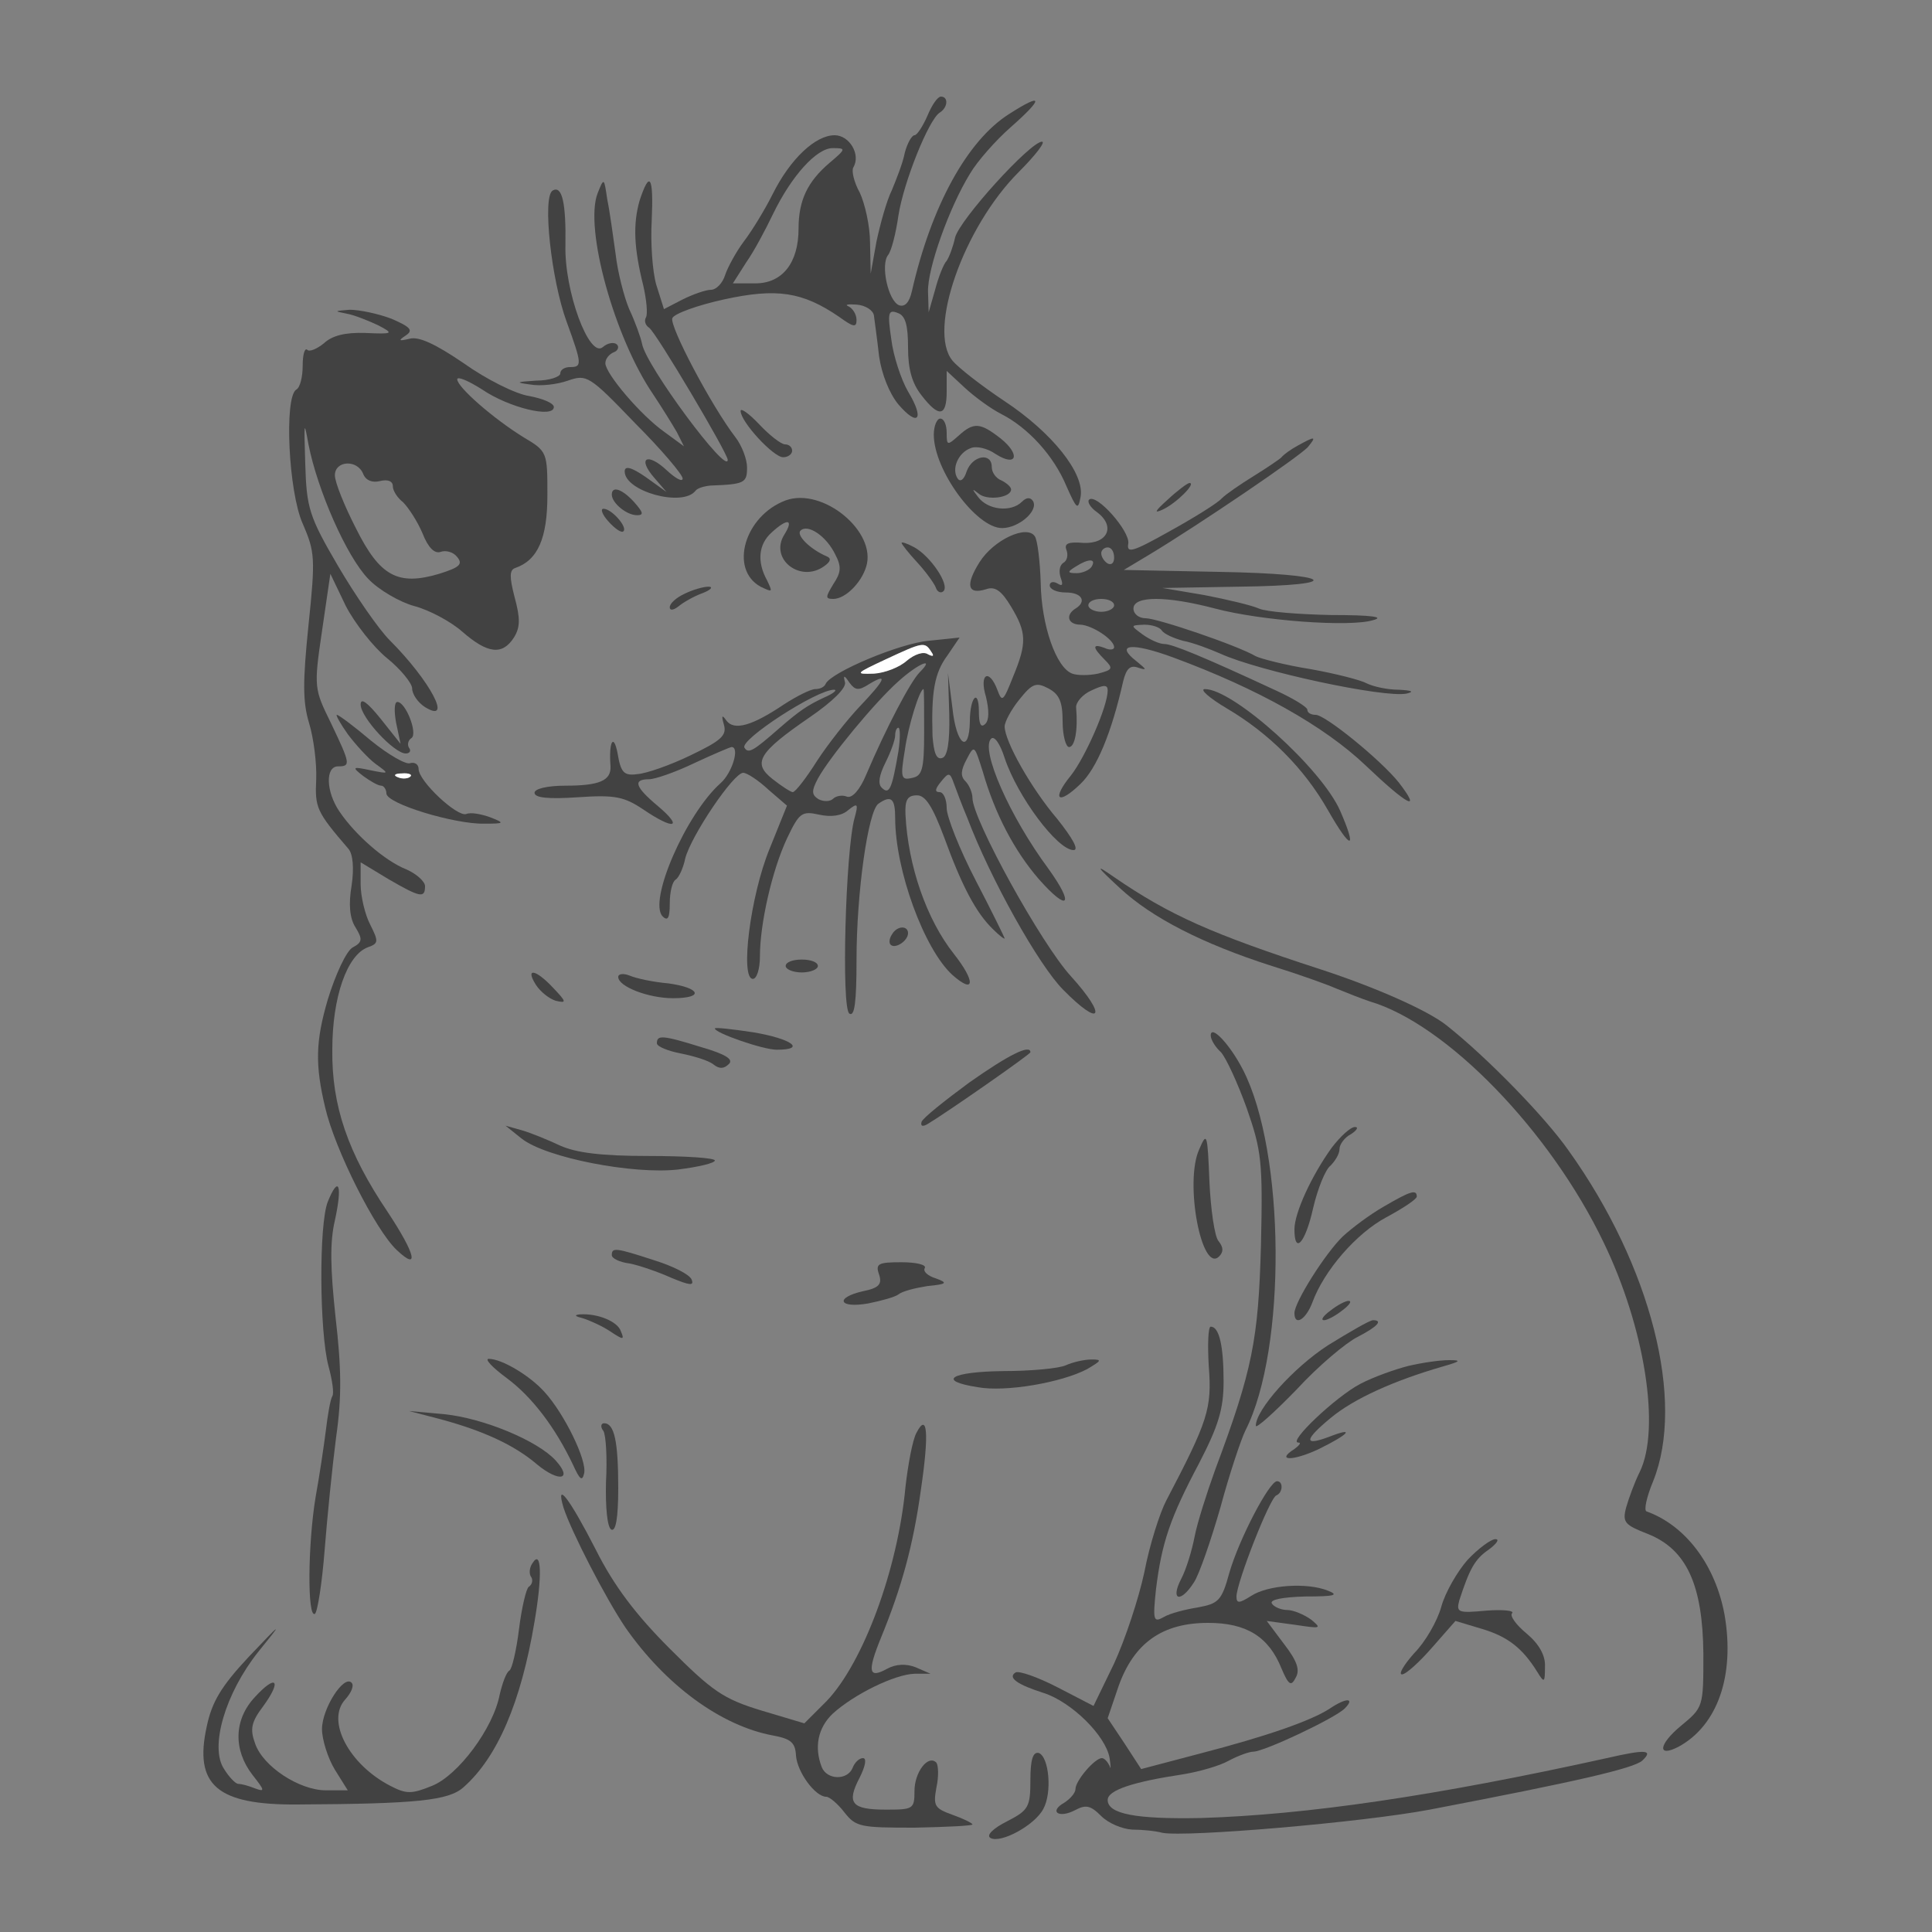 <?xml version="1.0" encoding="UTF-8"?>
<!--?xml version="1.0" standalone="no"?-->
<svg xmlns="http://www.w3.org/2000/svg" version="1.0" width="300pt" height="300pt" viewBox="0 0 300 300" preserveAspectRatio="xMidYMid meet">
  <rect x="0" y="0" width="300" height="300" fill="#808080" stroke="none"/>
  <g transform="translate(0,300) scale(0.1,-0.1)" fill="#424242" stroke="none">
    <path class="node" id="node1" d="M1440 2820 c-7 -16 -16 -30 -20 -30 -4 0 -11 -12 -15 -27 -3 -16 -13 -41 -20 -58 -8 -16 -18 -52 -24 -80 l-9 -50 -1 48 c0 26 -8 61 -16 78 -9 16 -13 34 -10 39 12 20 -6 50 -29 50 -30 0 -69 -37 -96 -91 -12 -24 -32 -57 -45 -74 -12 -16 -25 -40 -29 -52 -4 -13 -14 -23 -22 -23 -8 0 -28 -7 -44 -15 l-29 -15 -12 38 c-6 21 -9 66 -7 100 3 68 -3 79 -19 30 -10 -36 -9 -72 6 -132 5 -22 7 -44 4 -49 -3 -5 -1 -12 5 -16 10 -6 122 -195 122 -205 0 -25 -127 146 -133 180 -2 10 -11 35 -20 54 -8 19 -18 58 -21 85 -4 28 -9 66 -13 85 -5 34 -5 35 -15 10 -21 -54 26 -224 86 -312 14 -21 30 -47 37 -59 l11 -22 -30 22 c-37 26 -92 91 -92 107 0 7 6 14 13 17 6 2 9 8 5 12 -4 4 -14 3 -22 -4 -21 -18 -60 87 -58 159 1 64 -5 93 -20 84 -16 -10 -2 -139 22 -204 24 -66 24 -70 5 -70 -8 0 -15 -4 -15 -10 0 -5 -17 -11 -37 -11 -32 -2 -33 -3 -10 -6 16 -3 42 0 59 6 29 10 33 8 104 -66 41 -41 74 -80 74 -86 0 -6 -11 0 -25 13 -30 28 -46 19 -19 -12 l19 -22 -32 23 c-23 16 -33 18 -33 9 0 -31 90 -56 110 -30 3 4 13 7 23 8 53 2 57 4 57 28 0 13 -8 34 -18 47 -37 48 -103 173 -98 185 3 7 39 20 80 29 82 18 122 12 179 -27 22 -16 27 -17 27 -5 0 9 -6 18 -12 21 -7 3 -2 4 12 3 14 -1 26 -9 27 -17 1 -8 5 -36 8 -63 4 -28 16 -58 30 -75 31 -36 41 -23 15 20 -11 19 -23 56 -26 81 -6 41 -5 47 10 41 12 -4 16 -19 16 -54 0 -33 6 -55 21 -74 27 -35 39 -33 39 6 l0 32 28 -26 c15 -14 41 -33 57 -41 41 -21 81 -64 101 -112 16 -36 18 -38 22 -16 6 36 -44 99 -118 148 -36 24 -72 52 -81 63 -39 47 17 207 103 293 26 26 42 47 36 47 -18 0 -128 -121 -135 -149 -3 -14 -9 -30 -13 -36 -5 -5 -13 -26 -18 -45 l-10 -35 -1 32 c-1 36 33 131 65 183 11 19 40 52 64 73 51 45 50 54 -3 20 -65 -41 -121 -143 -151 -275 -4 -18 -11 -25 -20 -22 -17 7 -29 63 -17 78 5 6 12 33 16 61 8 52 47 149 64 160 13 8 14 25 2 25 -5 0 -14 -13 -21 -30z m-152 -73 c-34 -29 -48 -58 -48 -102 0 -53 -25 -85 -67 -85 l-35 0 21 33 c12 17 30 51 41 74 29 60 68 103 93 103 21 0 21 -1 -5 -23z"></path>
    <path class="node" id="node2" d="M538 2513 c12 -2 34 -11 49 -18 25 -13 24 -14 -20 -12 -31 1 -51 -4 -64 -16 -11 -9 -23 -14 -26 -10 -4 3 -7 -8 -7 -25 0 -17 -4 -34 -10 -37 -19 -12 -12 -159 10 -208 19 -44 20 -53 9 -158 -9 -88 -9 -119 1 -152 7 -23 12 -62 11 -87 -2 -44 0 -50 50 -108 7 -8 9 -30 5 -57 -5 -29 -3 -51 6 -65 11 -18 11 -23 -4 -31 -10 -5 -27 -42 -39 -81 -19 -65 -20 -101 -4 -168 15 -65 78 -190 111 -221 36 -34 29 -6 -14 59 -62 92 -87 165 -86 252 0 82 23 147 55 159 17 6 17 9 4 35 -8 15 -15 44 -15 63 l0 34 43 -26 c50 -29 57 -30 57 -11 0 7 -13 19 -29 26 -33 13 -79 53 -104 90 -21 31 -22 70 -2 70 20 0 19 4 -11 67 -26 53 -27 55 -14 143 l13 89 24 -50 c14 -27 43 -64 64 -81 21 -17 39 -39 39 -47 0 -9 9 -22 20 -29 44 -27 8 41 -55 104 -17 17 -53 69 -80 115 -45 77 -49 90 -51 159 -2 65 -2 69 5 30 14 -71 59 -174 93 -209 16 -17 49 -36 71 -42 23 -6 57 -24 75 -40 39 -34 62 -37 80 -9 10 16 10 30 1 63 -8 31 -8 42 1 45 35 12 50 46 50 113 0 67 0 68 -37 90 -47 29 -103 78 -103 90 0 5 17 -2 39 -16 41 -28 111 -45 111 -27 0 6 -17 13 -38 17 -21 3 -67 26 -102 51 -44 30 -70 42 -84 38 -17 -4 -18 -3 -6 5 12 8 8 13 -22 26 -21 8 -50 14 -65 14 -24 -2 -25 -2 -5 -6z m26 -249 c4 -10 14 -14 26 -11 12 3 20 0 20 -8 0 -7 7 -18 16 -25 8 -8 22 -29 30 -48 9 -23 19 -32 28 -29 8 3 20 0 26 -8 9 -11 4 -16 -28 -26 -64 -19 -92 -4 -129 70 -18 35 -33 72 -33 83 0 23 35 25 44 2z"></path>
    <path class="node" id="node3" d="M1150 2362 c0 -17 51 -72 66 -72 8 0 14 5 14 10 0 6 -5 10 -11 10 -6 0 -24 14 -40 31 -16 17 -29 26 -29 21z"></path>
    <path class="node" id="node4" d="M1450 2325 c0 -55 66 -145 106 -145 26 0 57 27 48 42 -4 6 -10 6 -17 -1 -17 -17 -53 -13 -68 7 -10 13 -10 14 0 6 13 -12 51 -7 51 6 0 4 -7 10 -15 14 -8 3 -15 12 -15 21 0 23 -30 18 -39 -7 -4 -13 -10 -17 -14 -11 -10 15 1 40 20 47 9 4 26 0 39 -9 33 -21 39 -1 8 24 -32 25 -42 26 -66 4 -17 -15 -18 -15 -18 5 0 12 -4 22 -10 22 -5 0 -10 -11 -10 -25z"></path>
    <path stroke-width="20" class="node" id="node5" d="M2015 2308 c-11 -6 -22 -14 -25 -18 -3 -3 -22 -16 -43 -29 -21 -13 -43 -28 -50 -35 -6 -7 -43 -30 -81 -51 -57 -32 -67 -35 -64 -19 3 19 -50 79 -61 68 -3 -3 2 -12 12 -19 30 -22 17 -50 -21 -48 -23 2 -30 -1 -26 -11 3 -8 1 -17 -5 -20 -6 -4 -7 -14 -4 -23 4 -11 3 -14 -5 -9 -7 4 -12 2 -12 -3 0 -6 11 -11 25 -11 25 0 33 -14 15 -25 -16 -10 -12 -25 8 -25 18 -1 52 -23 52 -35 0 -4 -7 -5 -15 -1 -19 7 -19 1 0 -18 14 -14 13 -16 -10 -22 -14 -3 -32 -3 -40 0 -25 9 -48 75 -49 141 -1 33 -5 66 -9 72 -12 19 -64 -5 -86 -40 -22 -35 -19 -51 10 -42 14 5 24 -2 39 -27 24 -40 25 -56 3 -109 -15 -38 -17 -40 -24 -21 -13 35 -29 26 -18 -10 5 -21 5 -36 -1 -42 -7 -7 -10 0 -10 19 0 37 -14 23 -14 -15 -1 -52 -21 -37 -27 20 l-7 55 2 -64 c1 -44 -3 -66 -11 -68 -9 -3 -13 8 -15 34 -2 69 3 98 23 125 l19 28 -48 -5 c-45 -4 -152 -49 -160 -67 -2 -5 -9 -8 -16 -8 -7 0 -29 -11 -49 -24 -49 -33 -77 -41 -89 -25 -7 10 -8 8 -4 -6 5 -17 -4 -25 -52 -48 -31 -15 -68 -28 -82 -29 -21 -3 -26 2 -31 32 -6 32 -14 19 -11 -20 1 -22 -17 -30 -70 -30 -29 0 -48 -5 -48 -11 0 -8 22 -10 67 -7 58 4 72 1 102 -19 47 -32 63 -29 23 5 -36 30 -40 42 -14 42 9 0 41 11 70 25 30 14 56 25 58 25 13 0 1 -40 -17 -56 -54 -48 -113 -184 -90 -207 8 -8 11 -2 11 20 0 18 4 34 9 37 5 3 12 18 15 33 9 35 75 133 90 133 6 0 24 -12 39 -26 l29 -25 -27 -67 c-30 -73 -46 -202 -26 -202 6 0 11 15 11 35 0 51 19 134 42 183 19 40 23 43 50 37 18 -4 35 -2 45 7 15 12 16 10 10 -12 -14 -49 -21 -297 -8 -304 8 -5 11 18 11 84 0 104 18 231 34 242 20 14 26 8 26 -22 0 -81 45 -204 89 -244 35 -31 36 -10 2 33 -42 53 -71 136 -75 216 -1 23 3 30 18 30 13 0 24 -17 42 -65 28 -77 50 -118 76 -143 10 -10 18 -16 18 -14 0 1 -20 42 -45 90 -25 48 -45 99 -45 112 0 14 -5 25 -11 25 -8 0 -7 5 2 16 12 15 14 15 20 -2 4 -11 13 -35 21 -54 36 -95 111 -229 149 -267 59 -60 69 -42 12 21 -46 50 -153 244 -153 277 0 8 -5 20 -11 26 -8 8 -7 17 2 34 12 23 12 22 25 -19 19 -66 49 -123 87 -167 46 -52 56 -41 15 16 -60 81 -106 185 -89 202 5 5 14 -8 21 -30 20 -60 82 -143 107 -143 9 0 -2 19 -25 48 -41 48 -82 121 -82 144 0 7 10 26 23 42 20 25 26 27 45 17 17 -9 22 -21 22 -51 0 -22 5 -40 10 -40 9 0 14 26 11 61 -1 8 10 21 24 27 19 9 25 9 25 0 0 -25 -35 -104 -57 -132 -31 -38 -20 -47 15 -13 25 24 48 79 66 159 5 20 11 26 24 21 13 -4 13 -3 -3 10 -35 27 -8 30 57 6 130 -48 234 -106 299 -168 64 -61 88 -74 51 -26 -28 35 -114 105 -129 105 -7 0 -13 3 -13 8 0 4 -21 17 -47 29 -116 54 -163 73 -175 73 -8 0 -23 7 -34 15 -19 14 -19 14 3 15 12 0 24 -4 27 -9 3 -5 18 -12 33 -16 16 -3 42 -13 58 -20 59 -27 254 -69 289 -62 13 3 8 5 -12 6 -18 0 -40 5 -50 10 -9 5 -48 15 -87 22 -38 6 -77 16 -85 20 -29 17 -153 59 -171 59 -11 0 -19 7 -19 15 0 20 51 20 127 0 72 -19 209 -29 245 -18 19 5 -2 8 -65 8 -50 1 -101 5 -112 10 -11 5 -49 14 -85 21 l-65 11 118 2 c171 2 148 20 -30 23 l-148 3 40 24 c78 47 234 153 246 167 14 17 11 17 -16 2z m-285 -174 c0 -8 -4 -12 -10 -9 -5 3 -10 10 -10 16 0 5 5 9 10 9 6 0 10 -7 10 -16z m-35 -14 c-3 -5 -14 -10 -23 -10 -15 0 -15 2 -2 10 20 13 33 13 25 0z m35 -60 c0 -5 -9 -10 -20 -10 -11 0 -20 5 -20 10 0 6 9 10 20 10 11 0 20 -4 20 -10z m-284 -72 c5 -7 3 -8 -5 -4 -7 5 -21 0 -33 -10 -11 -10 -34 -19 -51 -20 -30 -1 -29 0 18 22 58 27 61 28 71 12z m-18 -32 c-14 -14 -52 -86 -83 -159 -10 -24 -22 -37 -30 -34 -7 3 -17 1 -21 -3 -5 -5 -15 -5 -23 -1 -11 7 -11 13 -1 32 18 33 88 118 125 151 31 28 58 39 33 14z m-78 -18 c30 18 24 6 -15 -35 -19 -20 -49 -58 -66 -84 -17 -27 -34 -49 -38 -49 -3 0 -17 9 -31 20 -32 25 -23 41 57 96 35 24 58 46 55 55 -3 11 -1 11 7 -1 9 -12 14 -13 31 -2z m-70 -21 c-26 -12 -39 -21 -69 -47 -41 -36 -49 -41 -55 -31 -8 12 112 90 139 90 6 0 -1 -6 -15 -12z m155 -54 c0 -58 -3 -68 -19 -71 -17 -4 -18 1 -11 43 5 37 23 95 29 95 1 0 1 -30 1 -67z m-40 -30 c-10 -58 -14 -68 -26 -56 -6 6 -4 19 6 39 8 16 15 35 15 42 0 6 2 12 5 12 3 0 3 -17 0 -37z"></path>
    <path class="node" id="node6" d="M1813 2224 c-20 -18 -22 -22 -7 -15 21 10 52 41 41 41 -3 0 -19 -12 -34 -26z"></path>
    <path class="node" id="node7" d="M950 2232 c0 -13 23 -32 39 -32 11 0 10 4 -4 20 -19 21 -35 26 -35 12z"></path>
    <path stroke-width="20" class="node" id="node8" d="M1220 2223 c-64 -24 -88 -107 -39 -134 19 -9 19 -9 10 10 -16 29 -13 56 7 74 25 23 35 21 20 -3 -24 -38 25 -76 62 -49 10 7 11 12 4 15 -26 11 -48 33 -41 40 11 11 40 -8 54 -37 10 -19 9 -28 -3 -46 -12 -20 -13 -23 0 -23 18 0 43 24 51 50 17 54 -67 124 -125 103z"></path>
    <path class="node" id="node9" d="M945 2190 c10 -11 20 -18 23 -15 7 6 -18 35 -31 35 -5 0 -2 -9 8 -20z"></path>
    <path class="node" id="node10" d="M1400 2157 c0 -2 11 -16 24 -30 13 -14 26 -32 29 -39 2 -7 8 -10 12 -6 10 10 -20 54 -45 68 -11 6 -20 9 -20 7z"></path>
    <path class="node" id="node11" d="M1063 2078 c-13 -6 -23 -15 -23 -21 0 -5 5 -5 13 1 7 6 24 16 38 21 13 5 17 10 9 10 -8 0 -25 -5 -37 -11z"></path>
    <path class="node" id="node12" d="M1905 1900 c66 -39 120 -93 157 -158 36 -63 46 -63 19 -1 -29 66 -166 189 -210 189 -9 0 7 -14 34 -30z"></path>
    <path class="node" id="node13" d="M560 1906 c0 -20 52 -76 70 -76 6 0 9 4 5 9 -3 5 -1 12 4 15 10 7 -9 56 -22 56 -5 0 -5 -15 -2 -32 l7 -33 -31 39 c-21 26 -31 33 -31 22z"></path>
    <path class="node" id="node14" d="M540 1860 c12 -16 31 -37 43 -46 22 -16 22 -16 -8 -10 -28 6 -29 5 -11 -9 11 -8 23 -15 28 -15 4 0 8 -6 8 -12 0 -16 106 -48 152 -47 32 0 32 1 9 10 -14 5 -30 8 -37 5 -14 -5 -74 51 -74 70 0 7 -6 11 -13 9 -6 -3 -34 13 -61 35 -26 22 -50 40 -53 40 -2 0 5 -13 17 -30z m97 -66 c-3 -3 -12 -4 -19 -1 -8 3 -5 6 6 6 11 1 17 -2 13 -5z"></path>
    <path class="node" id="node15" d="M1740 1620 c49 -45 126 -85 235 -120 39 -12 84 -28 100 -35 17 -7 40 -16 52 -20 119 -35 280 -201 363 -374 64 -132 89 -290 56 -357 -8 -16 -17 -41 -21 -55 -6 -23 -2 -27 34 -41 60 -24 85 -79 86 -186 0 -83 0 -83 -35 -112 -35 -29 -37 -50 -3 -32 60 33 87 110 71 204 -14 77 -60 139 -121 161 -5 1 0 23 10 47 50 124 -3 334 -131 513 -37 53 -128 146 -190 195 -29 23 -110 59 -196 87 -169 55 -234 84 -320 143 -30 21 -29 18 10 -18z"></path>
    <path class="node" id="node16" d="M1385 1549 c-4 -6 -5 -13 -2 -16 7 -7 27 6 27 18 0 12 -17 12 -25 -2z"></path>
    <path class="node" id="node17" d="M1220 1500 c0 -5 11 -10 25 -10 14 0 25 5 25 10 0 6 -11 10 -25 10 -14 0 -25 -4 -25 -10z"></path>
    <path class="node" id="node18" d="M832 1471 c7 -11 21 -22 31 -25 17 -4 17 -2 -4 20 -27 29 -44 32 -27 5z"></path>
    <path class="node" id="node19" d="M960 1483 c0 -15 47 -33 85 -33 49 0 43 16 -7 23 -24 2 -51 8 -60 12 -10 4 -18 3 -18 -2z"></path>
    <path class="node" id="node20" d="M1110 1403 c0 -7 75 -33 96 -33 47 0 23 17 -36 27 -33 5 -60 8 -60 6z"></path>
    <path class="node" id="node21" d="M1880 1392 c0 -6 7 -18 16 -26 8 -9 26 -48 40 -87 23 -66 25 -83 22 -213 -4 -146 -13 -193 -71 -348 -13 -36 -28 -83 -32 -104 -4 -21 -13 -51 -21 -66 -17 -33 -1 -38 20 -5 8 12 26 64 41 116 14 52 32 106 39 120 64 126 62 432 -4 560 -20 39 -50 71 -50 53z"></path>
    <path class="node" id="node22" d="M1020 1380 c0 -5 17 -12 38 -16 20 -4 43 -11 50 -17 9 -7 16 -7 24 1 7 7 -5 15 -43 26 -61 19 -69 19 -69 6z"></path>
    <path class="node" id="node23" d="M1505 1319 c-38 -28 -72 -55 -74 -61 -2 -7 2 -8 10 -3 30 18 159 108 159 111 0 13 -34 -4 -95 -47z"></path>
    <path class="node" id="node24" d="M810 1232 c38 -30 174 -56 243 -48 32 4 57 10 57 14 0 4 -46 7 -103 7 -74 0 -112 5 -137 16 -19 9 -46 20 -60 24 l-25 7 25 -20z"></path>
    <path class="node" id="node25" d="M2068 1218 c-31 -43 -58 -101 -58 -127 0 -40 17 -21 29 33 7 30 19 60 27 66 7 7 14 18 14 26 0 7 8 18 18 23 9 6 12 11 6 11 -7 0 -23 -15 -36 -32z"></path>
    <path class="node" id="node26" d="M1862 1215 c-23 -51 4 -193 31 -166 7 7 7 14 -1 24 -6 7 -12 49 -14 92 -3 76 -4 78 -16 50z"></path>
    <path class="node" id="node27" d="M509 1134 c-14 -35 -13 -202 1 -255 6 -22 9 -43 6 -47 -3 -5 -7 -28 -10 -53 -3 -24 -10 -71 -16 -104 -12 -73 -13 -188 -1 -181 4 3 11 47 15 98 4 51 12 131 18 177 9 63 8 108 -1 186 -8 75 -9 116 -1 150 12 55 6 71 -11 29z"></path>
    <path class="node" id="node28" d="M2148 1126 c-21 -12 -49 -33 -63 -46 -27 -26 -75 -102 -75 -119 0 -21 18 -10 28 17 18 49 68 107 115 132 26 14 47 28 47 32 0 12 -11 8 -52 -16z"></path>
    <path class="node" id="node29" d="M950 1051 c0 -5 12 -11 28 -13 15 -3 44 -13 64 -22 29 -12 36 -13 32 -3 -3 8 -29 21 -58 30 -61 20 -66 20 -66 8z"></path>
    <path class="node" id="node30" d="M1365 1021 c5 -15 0 -21 -25 -26 -44 -10 -38 -27 8 -19 20 4 42 10 47 14 6 5 26 10 45 13 31 3 32 5 13 12 -13 4 -20 11 -17 16 3 5 -13 9 -36 9 -36 0 -41 -2 -35 -19z"></path>
    <path class="node" id="node31" d="M2066 965 c-11 -8 -16 -15 -10 -15 5 0 18 7 28 15 11 8 16 15 10 15 -5 0 -18 -7 -28 -15z"></path>
    <path class="node" id="node32" d="M905 953 c10 -3 30 -12 42 -20 21 -14 23 -14 17 0 -5 15 -36 28 -64 26 -9 -1 -7 -3 5 -6z"></path>
    <path class="node" id="node33" d="M2062 911 c-54 -35 -112 -100 -112 -125 0 -5 28 20 63 56 34 37 77 73 95 82 31 16 40 26 24 26 -5 0 -36 -18 -70 -39z"></path>
    <path class="node" id="node34" d="M1877 878 c5 -65 -1 -84 -66 -208 -10 -19 -26 -69 -34 -111 -9 -42 -30 -105 -47 -142 l-32 -66 -56 29 c-31 16 -60 26 -65 23 -13 -8 3 -19 44 -32 43 -14 96 -66 102 -101 2 -14 2 -19 0 -12 -3 6 -8 12 -12 12 -11 0 -41 -35 -41 -48 0 -6 -8 -15 -17 -21 -25 -14 -9 -25 16 -12 17 9 24 8 41 -9 11 -11 32 -20 48 -21 15 0 36 -2 47 -5 37 -7 309 16 415 36 230 44 316 64 330 76 18 17 6 18 -55 4 -267 -59 -467 -88 -630 -93 -100 -2 -145 6 -145 28 0 15 38 28 118 40 24 4 56 13 70 21 15 8 32 14 38 14 17 0 127 52 142 67 17 17 2 17 -23 0 -29 -19 -98 -43 -202 -70 l-91 -24 -26 40 -26 39 17 50 c24 67 68 98 139 98 59 0 94 -21 114 -71 11 -26 15 -28 22 -14 7 12 2 26 -18 52 l-27 36 44 -6 c40 -6 42 -6 25 8 -11 8 -28 15 -37 15 -10 0 -21 5 -24 10 -4 6 16 10 52 11 45 0 53 2 35 9 -32 13 -93 9 -119 -8 -19 -12 -23 -12 -23 -1 0 21 52 154 62 157 10 4 11 22 1 22 -12 0 -59 -90 -74 -142 -12 -44 -17 -48 -49 -54 -19 -3 -43 -9 -53 -15 -16 -9 -17 -5 -12 43 9 73 22 111 67 196 30 58 38 84 38 127 0 56 -7 85 -20 85 -4 0 -5 -28 -3 -62z"></path>
    <path class="node" id="node35" d="M787 860 c39 -29 75 -76 103 -135 10 -22 14 -26 17 -13 5 20 -31 93 -61 126 -23 26 -67 52 -87 52 -7 0 5 -13 28 -30z"></path>
    <path class="node" id="node36" d="M1655 880 c-11 -5 -55 -9 -97 -9 -82 -1 -104 -15 -40 -25 43 -8 130 7 170 28 22 13 24 15 7 15 -11 0 -29 -4 -40 -9z"></path>
    <path class="node" id="node37" d="M2187 879 c-20 -5 -54 -17 -75 -28 -38 -20 -113 -91 -96 -91 5 0 2 -4 -6 -10 -30 -19 -2 -19 38 0 47 23 57 35 16 19 -40 -15 -39 -5 2 29 36 30 98 58 174 80 28 8 30 10 10 10 -14 0 -42 -4 -63 -9z"></path>
    <path class="node" id="node38" d="M685 796 c66 -18 114 -40 149 -70 34 -28 56 -24 29 6 -28 31 -113 66 -173 72 l-55 5 50 -13z"></path>
    <path class="node" id="node39" d="M937 778 c4 -7 6 -43 4 -79 -1 -40 2 -70 8 -74 7 -4 11 17 11 64 0 73 -6 101 -22 101 -5 0 -6 -6 -1 -12z"></path>
    <path class="node" id="node40" d="M1423 775 c-6 -11 -13 -49 -17 -84 -12 -129 -66 -273 -122 -332 l-35 -35 -67 20 c-59 18 -76 30 -142 96 -53 53 -87 98 -115 154 -40 78 -63 109 -50 65 12 -37 65 -140 96 -186 62 -89 148 -153 230 -168 27 -5 34 -11 35 -31 2 -26 30 -64 47 -64 5 0 18 -11 28 -24 18 -23 25 -24 109 -24 50 1 90 3 90 5 0 2 -14 9 -31 15 -28 10 -30 14 -25 42 4 18 3 35 0 39 -13 13 -34 -15 -34 -44 0 -28 -2 -29 -44 -29 -54 0 -62 10 -41 50 9 18 11 30 5 30 -6 0 -13 -7 -16 -15 -8 -20 -40 -19 -48 1 -12 31 -6 61 17 83 33 30 96 61 127 62 l25 0 -23 10 c-15 6 -31 5 -44 -2 -29 -16 -32 -6 -10 48 32 78 50 143 62 230 13 88 10 121 -7 88z"></path>
    <path class="node" id="node41" d="M2279 578 c-16 -18 -35 -51 -41 -73 -6 -22 -25 -55 -42 -72 -16 -18 -25 -33 -19 -33 6 0 27 19 47 42 l36 41 40 -12 c41 -12 64 -30 87 -67 11 -18 12 -17 12 8 1 17 -9 35 -28 51 -17 14 -27 28 -23 32 4 4 -14 6 -40 4 -44 -4 -47 -3 -42 16 16 49 24 64 46 79 12 9 17 16 10 16 -7 0 -27 -15 -43 -32z"></path>
    <path class="node" id="node42" d="M827 573 c-5 -7 -6 -17 -2 -22 3 -5 1 -12 -4 -15 -4 -3 -11 -33 -15 -65 -4 -33 -11 -63 -15 -65 -5 -3 -11 -20 -15 -37 -10 -53 -65 -126 -105 -142 -32 -13 -40 -13 -65 0 -64 33 -100 101 -70 134 10 11 14 22 10 26 -12 13 -46 -40 -46 -72 0 -16 9 -45 20 -63 l20 -32 -34 0 c-41 0 -98 37 -110 73 -8 22 -6 33 13 58 29 40 20 50 -13 14 -33 -35 -34 -82 -4 -121 19 -24 20 -27 4 -21 -10 4 -21 7 -26 7 -4 0 -14 10 -22 23 -23 34 2 118 53 182 39 48 38 48 -15 -8 -43 -46 -57 -70 -65 -108 -20 -91 16 -122 141 -121 185 1 235 6 258 27 52 46 89 131 110 257 12 70 11 113 -3 91z"></path>
    <path class="node" id="node43" d="M1600 236 c0 -42 -3 -47 -36 -64 -22 -11 -33 -22 -26 -26 16 -9 69 20 82 45 14 25 9 81 -7 87 -9 2 -13 -10 -13 -42z"></path>
  </g>
  <g transform="translate(0,300) scale(0.1,-0.1)" fill="#FFFFFF" stroke="none">
    <path class="node" id="node50" d="M1375 1976 c-47 -22 -48 -23 -18 -22 17 1 40 10 51 20 12 10 26 15 33 10 8 -4 10 -3 5 4 -10 16 -13 15 -71 -12z"></path>
    <path class="node" id="node56" d="M618 1793 c7 -3 16 -2 19 1 4 3 -2 6 -13 5 -11 0 -14 -3 -6 -6z"></path>
  </g>
</svg>
